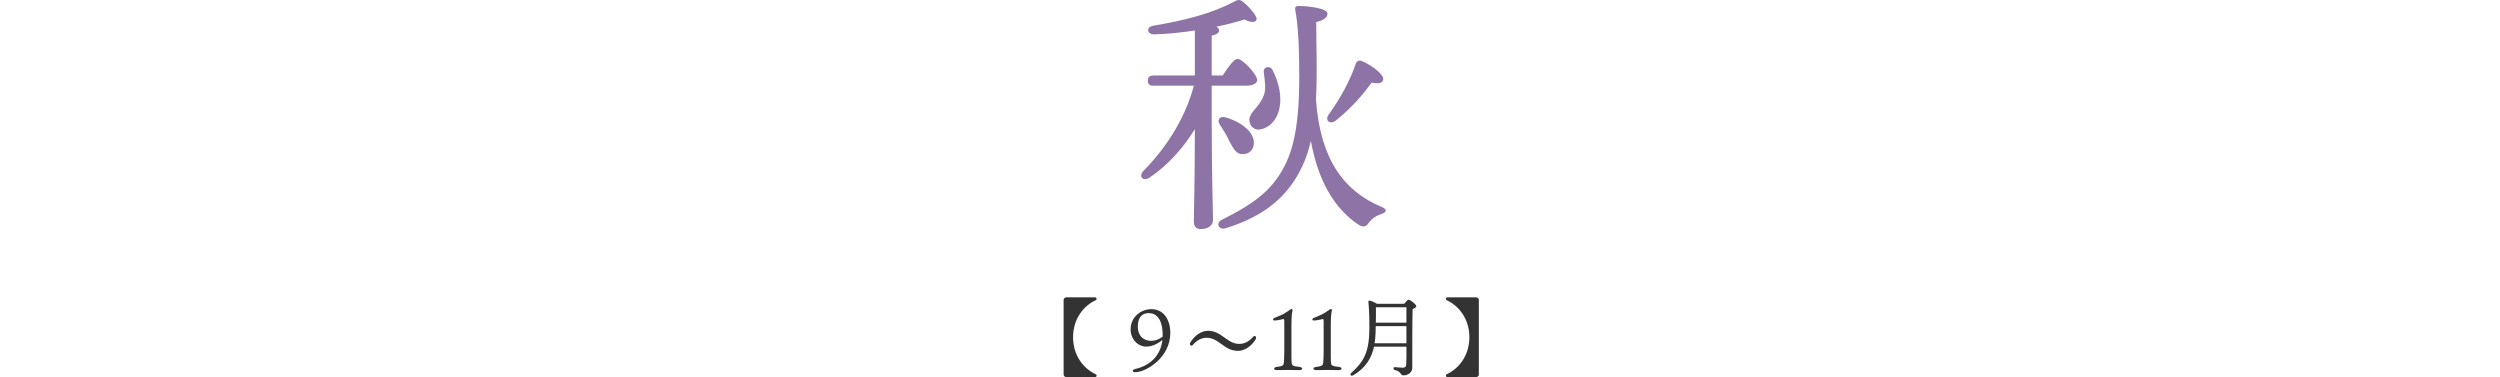 <svg viewBox="0 0 870.856 131.358" xmlns="http://www.w3.org/2000/svg"><path d="m422.093 42.313c0 19.759.445 30.707.445 34.267 0 1.869-1.513 3.204-4.272 3.204-1.691 0-2.403-.979-2.403-2.67 0-3.738.356-13.707.356-32.131-3.917 6.409-9.346 12.55-15.576 16.733-2.403 1.691-4.272-.089-2.225-2.314 8.188-8.278 14.597-18.691 17.445-29.549h-14.063c-1.157 0-1.958-.356-1.958-1.78 0-1.335.801-1.78 1.958-1.78h14.419v-15.665c-4.806.712-9.702 1.246-14.152 1.335-2.492.089-3.026-2.582-.267-3.026 11.393-1.869 20.649-4.451 27.591-8.1 2.047-1.157 2.492-1.157 4.184.267 1.335 1.157 3.115 3.115 3.827 4.45 1.067 1.869-.623 2.938-3.917 1.246-2.492.801-5.874 1.691-9.791 2.492.623.356.979.801.979 1.246 0 .89-.801 1.513-2.582 1.869v13.885h3.828c1.78-2.759 3.916-5.785 5.162-5.785 1.78 0 6.853 5.429 6.853 7.387 0 1.335-1.868 1.958-3.827 1.958h-12.016v12.46zm58.921 32.309c-2.226.801-3.294 1.78-4.184 2.937-.89 1.335-1.78 1.869-3.738.623-8.277-5.607-13.885-15.042-16.466-29.104-.712 3.026-1.603 5.785-2.759 8.366-4.984 11.037-13.618 17.979-26.968 22.073-2.314.712-3.561-1.78-1.335-2.937 12.016-5.963 18.335-10.948 22.607-20.204 4.984-10.68 4.539-27.769 4.271-39.34-.089-2.848-.355-8.99-1.246-13.44-.178-1.157.179-1.513 1.157-1.513 2.938 0 10.058.712 10.058 2.67 0 1.246-1.068 2.225-3.916 2.938 0 8.188.445 17.712-.089 26.879 1.424 20.738 9.612 31.953 22.785 37.471 2.403.979 1.691 2.047-.178 2.582zm-44.235-24.921c0 2.403-1.513 4.005-4.005 4.005-2.225 0-3.204-2.047-4.628-4.717-.801-1.869-2.047-3.738-3.205-5.519-1.068-1.513-.267-3.204 2.047-2.581 4.806 1.424 9.702 4.628 9.791 8.812zm3.471-24.387c-.355-2.047 2.047-2.67 3.026-.979 1.424 2.848 2.492 6.142 2.67 9.167.445 6.498-2.759 10.77-6.854 11.571-1.779.355-3.471-.712-3.827-2.67-.623-3.115 3.471-4.895 4.984-9.256.891-2.403.268-5.162 0-7.833zm22.519 14.686c4.094-5.696 7.387-11.571 9.523-17.89.267-.623.89-1.246 1.958-.89 3.382 1.335 8.011 4.807 7.565 6.497-.268 1.335-1.514 1.514-4.006 1.068-2.937 4.005-6.764 8.634-12.549 13.262-1.958 1.424-3.827 0-2.492-2.047z" fill="#8e74a6"/><g fill="#333"><path d="m371.431 103.579h9.989c.36 0 .57.21.57.51 0 .271-.12.39-.3.48-4.2 1.949-7.89 6.449-7.89 12.899 0 6.449 3.69 10.949 7.89 12.899.18.09.3.21.3.479 0 .3-.21.51-.57.51h-9.989c-.51 0-.93-.42-.93-.93v-25.919c0-.51.42-.93.93-.93z"/><path d="m407.671 115.969c0 8.669-8.52 13.679-12.179 13.679-1.26 0-1.14-.869-.06-1.109 5.939-1.38 8.939-5.34 9.479-10.109-.93.779-3.18 2.31-5.58 2.31-3.03 0-5.49-2.64-5.49-6.029 0-4.29 3.6-7.021 7.259-7.021 4.26 0 6.57 3.69 6.57 8.28zm-2.67.81c0-5.699-2.22-7.71-4.89-7.71-2.07 0-3.72 1.23-3.75 4.59-.03 3.75 2.4 5.07 4.62 5.07 1.41 0 2.64-.42 4.02-1.47v-.48z"/><path d="m431.235 122.218c-2.064 0-3.624-.779-5.568-2.22-2.064-1.529-3.456-2.34-5.353-2.34-1.872 0-3.456.931-4.896 2.58-.216.271-.504.24-.744 0-.216-.21-.24-.6-.048-.93 1.584-2.55 3.864-4.08 6.193-4.08 2.064 0 3.672.84 5.616 2.28 2.064 1.529 3.408 2.279 5.305 2.279 1.872 0 3.456-.93 4.896-2.58.216-.27.504-.239.743 0 .217.21.24.601.049.931-1.584 2.58-3.864 4.079-6.193 4.079z"/><path d="m452.743 127.819c1.17.119 1.17 1.109-.061 1.109-1.199 0-2.279-.06-3.899-.06-1.59 0-2.91.06-4.02.06-1.23 0-1.261-.99-.03-1.109 2.189-.271 2.399-.57 2.489-1.53.061-.75.15-1.979.15-3.96v-10.02c0-1.02-.06-1.229-.33-1.17-.51.12-1.5.36-2.25.45-.87.09-1.35.12-1.35-.271 0-.359.42-.569.84-.72 1.47-.57 2.7-1.11 3.689-1.77 1.2-.78 1.591-1.141 1.86-1.17.33-.03.51.21.42.479-.15.6-.39 1.71-.39 5.37v8.819c0 1.56 0 3.24.06 3.84.09 1.2.3 1.38 2.82 1.65z"/><path d="m466.453 127.819c1.17.119 1.17 1.109-.061 1.109-1.199 0-2.279-.06-3.899-.06-1.59 0-2.91.06-4.02.06-1.23 0-1.261-.99-.03-1.109 2.189-.271 2.399-.57 2.489-1.53.061-.75.15-1.979.15-3.96v-10.02c0-1.02-.06-1.229-.33-1.17-.51.12-1.5.36-2.25.45-.87.09-1.35.12-1.35-.271 0-.359.42-.569.84-.72 1.47-.57 2.7-1.11 3.689-1.77 1.2-.78 1.591-1.141 1.86-1.17.33-.03.51.21.42.479-.15.6-.39 1.71-.39 5.37v8.819c0 1.56 0 3.24.06 3.84.09 1.2.3 1.38 2.82 1.65z"/><path d="m489.133 105.829c.51-.66 1.229-1.44 1.47-1.44.75 0 2.76 1.71 2.76 2.28 0 .39-.63.72-1.29.99-.15 5.1-.09 13.739-.12 20.398 0 1.95-1.8 2.7-3.06 2.7-1.2 0-.601-1.29-3.061-1.89-.63-.21-.51-.99.061-.99.3 0 1.92.21 2.7.21.84 0 1.199-.3 1.26-1.2.09-1.38.09-3.779.06-6.119h-11.279c-.78 3.63-2.67 7.289-7.26 9.959-.78.45-1.35-.239-.63-.87 4.29-3.779 6.18-7.229 6.27-15.059.03-2.79-.03-6.36-.33-9.51-.06-.48.12-.63.51-.57.48.09 1.71.601 2.431 1.11h9.51zm.779 13.739v-5.97h-10.68c0 .75-.029 1.5-.06 2.25-.03 1.2-.12 2.43-.33 3.72zm-10.619-12.539c.03 1.709 0 3.539-.03 5.369h10.649v-5.369z"/><path d="m515.143 130.428c0 .51-.42.93-.93.93h-9.989c-.36 0-.57-.21-.57-.51 0-.27.12-.39.3-.479 4.2-1.95 7.89-6.45 7.89-12.899 0-6.45-3.689-10.95-7.89-12.899-.18-.091-.3-.21-.3-.48 0-.3.21-.51.57-.51h9.989c.51 0 .93.42.93.93v25.919z"/></g><path d="m0 45.161h870.856v68.964h-870.856z" fill="none"/></svg>